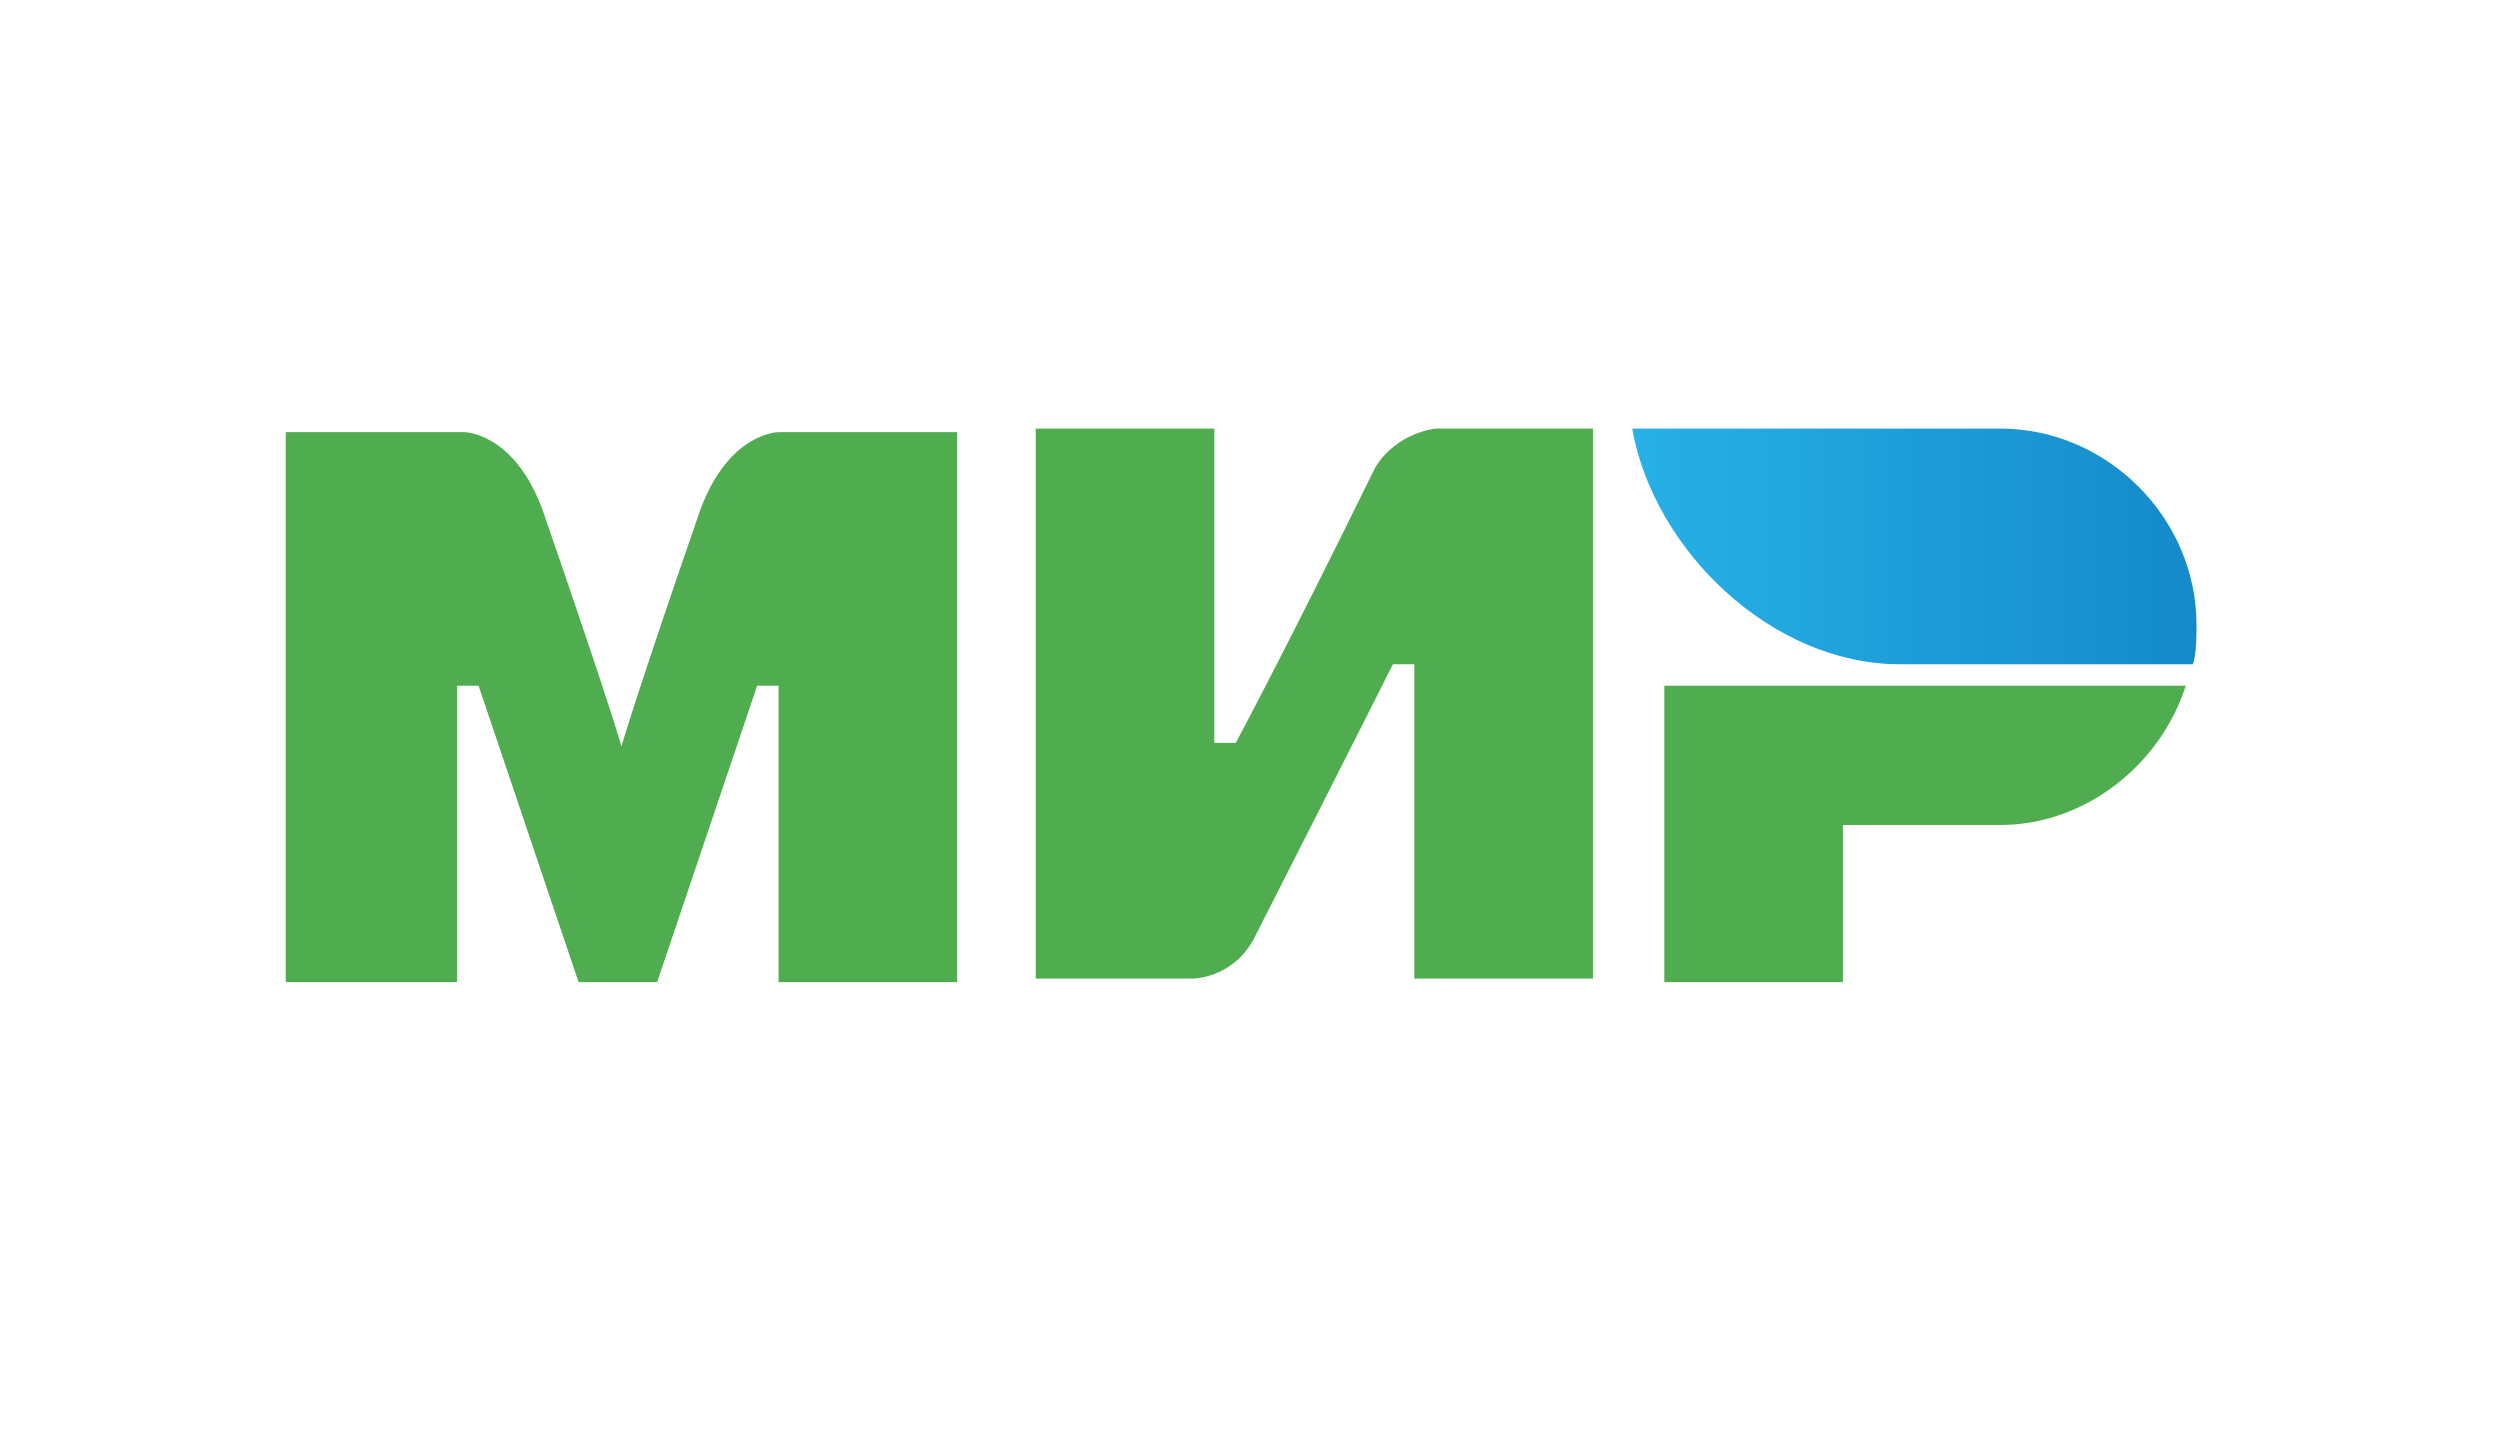 <svg width="70" height="40" viewBox="0 0 70 40" fill="none" xmlns="http://www.w3.org/2000/svg">
<g id="mir">
<g id="Group 18">
<path id="path10 2" d="M56.002 12H45.701C46.301 15.4 49.601 18.6 53.201 18.6H61.402C61.502 18.3 61.502 17.8 61.502 17.5C61.502 14.5 59.002 12 56.002 12Z" fill="url(#paint0_linear_622_18782)"/>
<path id="path12 3" d="M46.601 19.2V27.5H51.601V23.1H56.001C58.401 23.1 60.501 21.4 61.201 19.2H46.601Z" fill="#4FAD50"/>
<path id="path14 2" d="M29.001 12V27.4H33.401C33.401 27.4 34.501 27.4 35.101 26.3C38.101 20.4 39.001 18.6 39.001 18.6H39.601V27.4H44.602V12H40.201C40.201 12 39.101 12.1 38.501 13.1C36.001 18.2 34.601 20.8 34.601 20.8H34.001V12H29.001Z" fill="#4FAD50"/>
<path id="path16 2" d="M8 27.5V12.1H13C13 12.1 14.4 12.1 15.2 14.3C17.2 20.1 17.4 20.9 17.4 20.9C17.4 20.9 17.8 19.5 19.6 14.3C20.4 12.1 21.8 12.1 21.8 12.1H26.801V27.5H21.8V19.2H21.2L18.4 27.5H16.2L13.4 19.2H12.8V27.5H8Z" fill="#4FAD50"/>
</g>
</g>
<defs>
<linearGradient id="paint0_linear_622_18782" x1="45.683" y1="15.347" x2="61.466" y2="15.347" gradientUnits="userSpaceOnUse">
<stop stop-color="#27B1E6"/>
<stop offset="1" stop-color="#148ACA"/>
</linearGradient>
</defs>
</svg>
